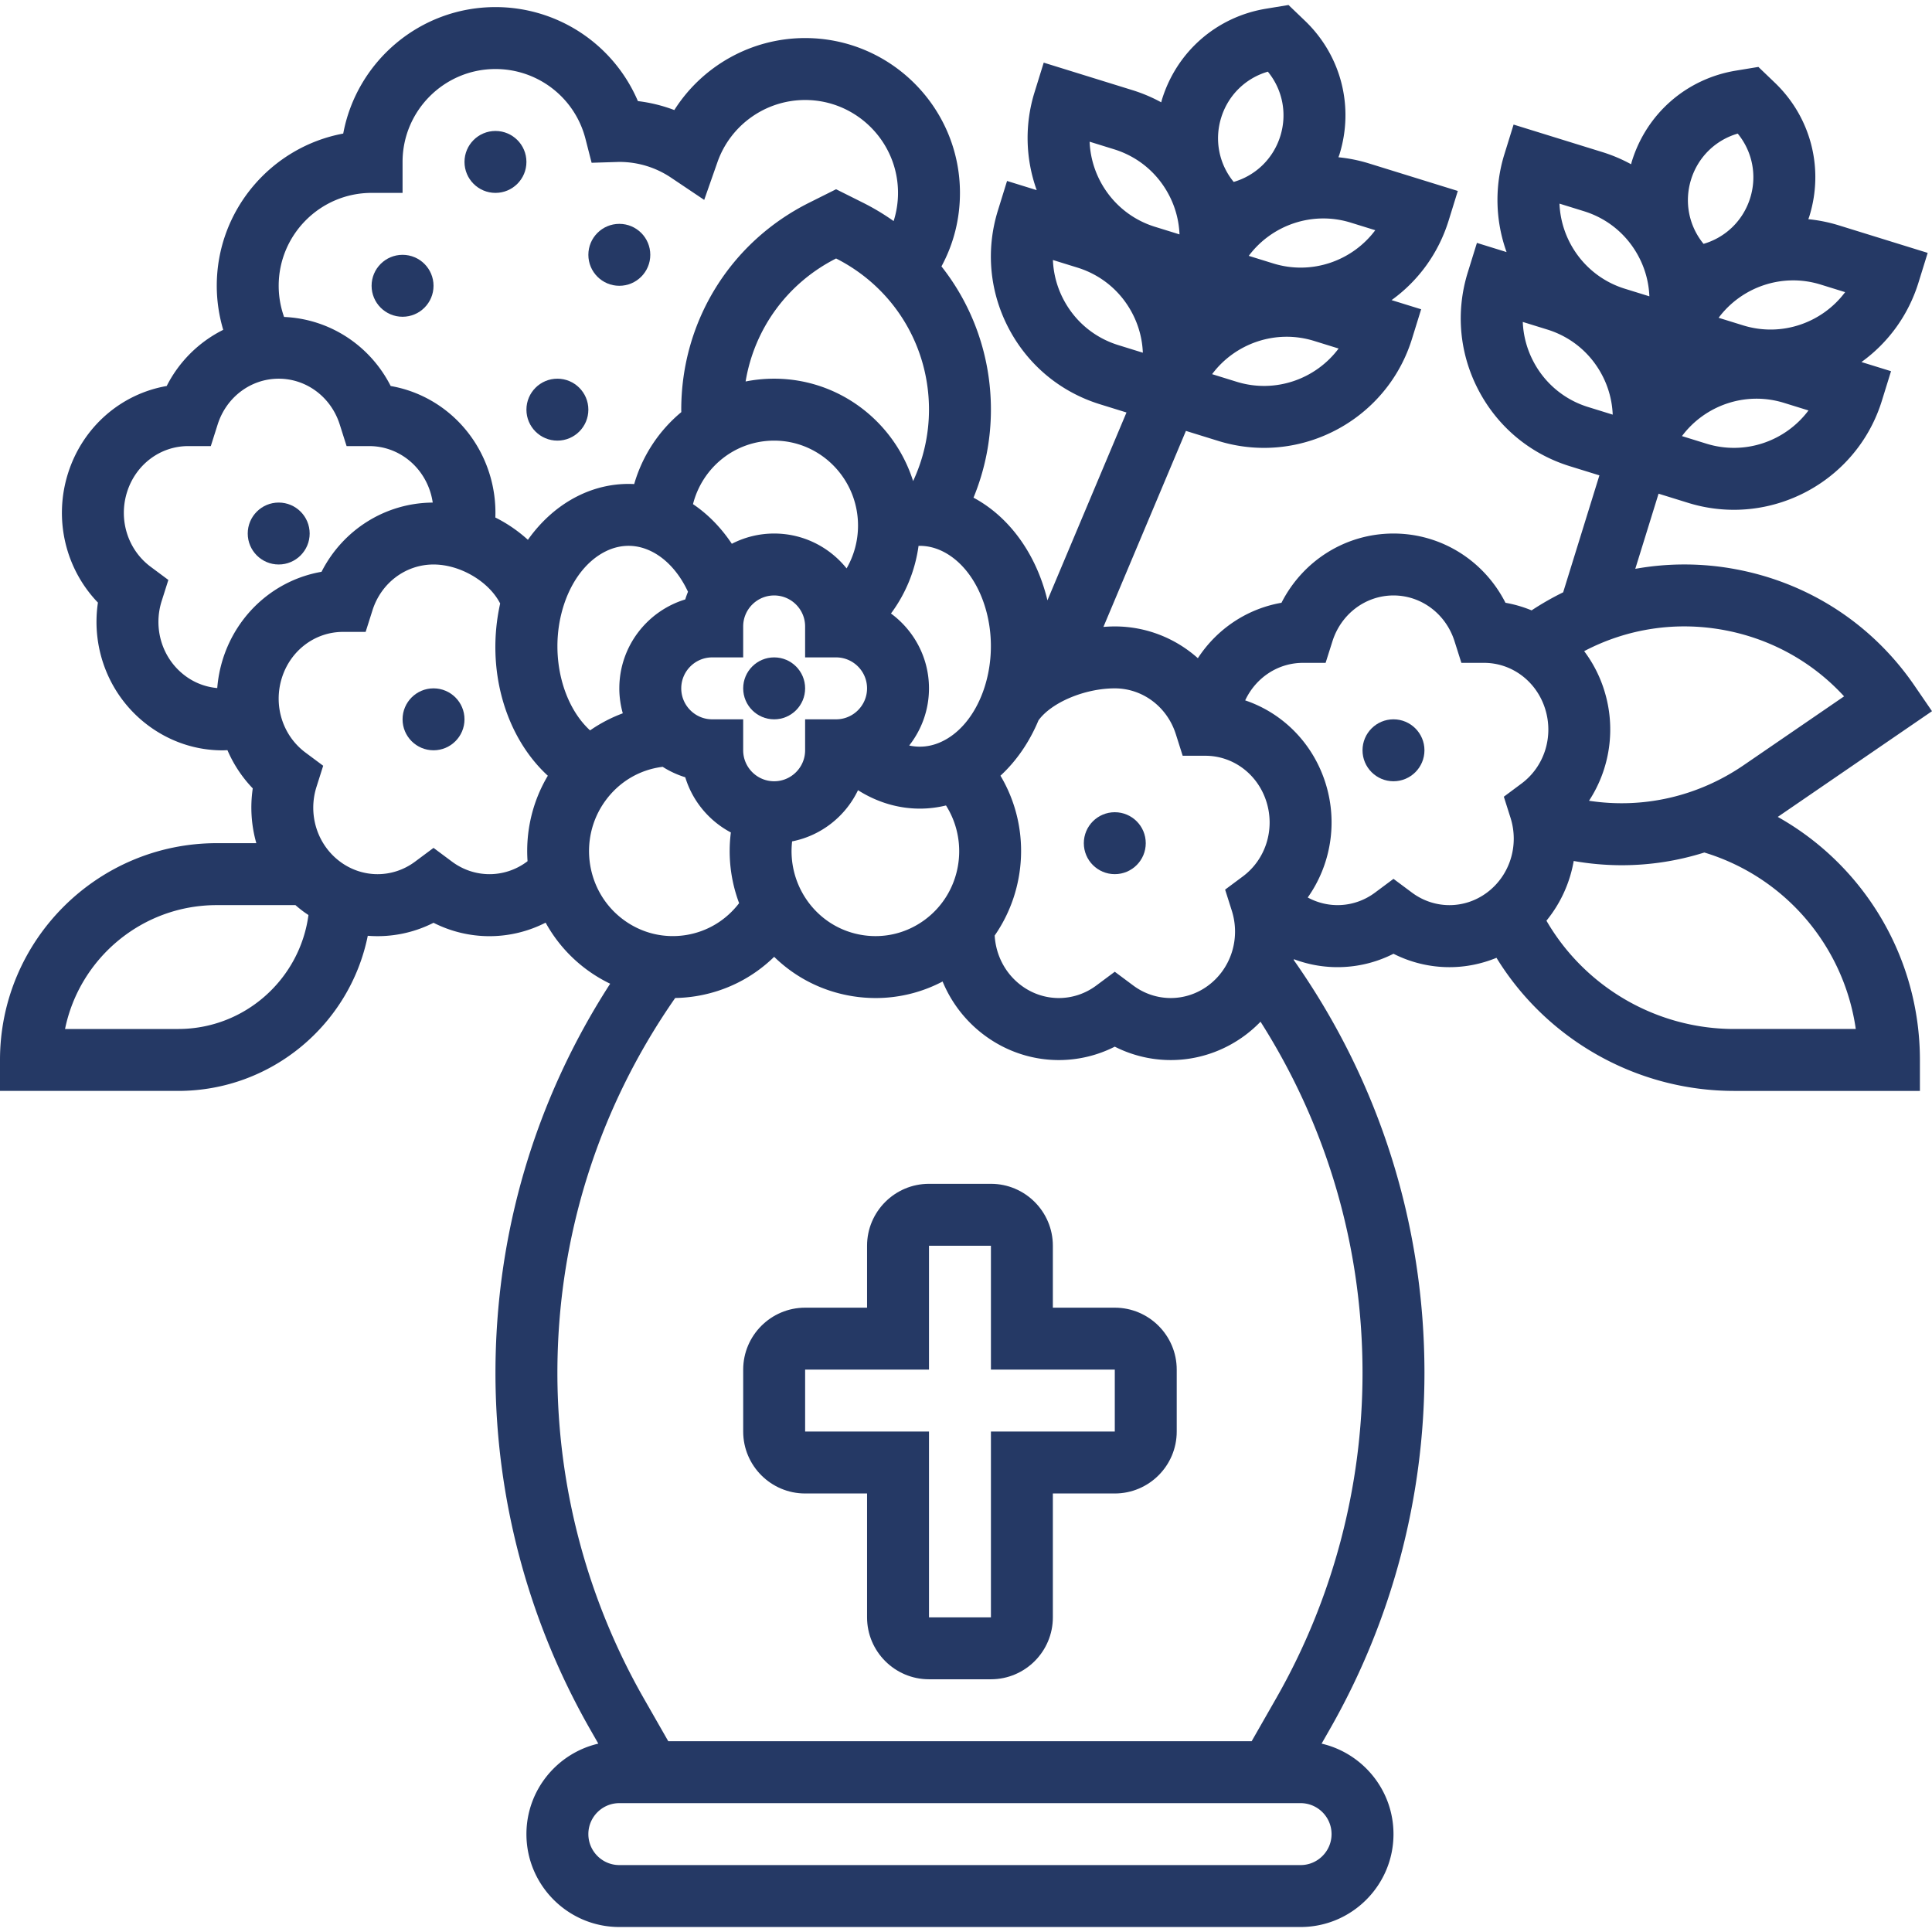 <svg xmlns="http://www.w3.org/2000/svg" version="1.1" xmlns:xlink="http://www.w3.org/1999/xlink" width="512" height="512" x="0" y="0" viewBox="0 0 512 512" style="enable-background:new 0 0 512 512" xml:space="preserve" class=""><g><path d="M295.431 346.549h-16.413v-16.413c0-9.05-7.363-16.413-16.413-16.413h-16.413c-9.05 0-16.413 7.363-16.413 16.413v16.413h-16.413c-9.05 0-16.413 7.363-16.413 16.413v16.413c0 9.05 7.363 16.413 16.413 16.413h16.413v32.826c0 9.05 7.363 16.413 16.413 16.413h16.413c9.05 0 16.413-7.363 16.413-16.413v-32.826h16.413c9.05 0 16.413-7.363 16.413-16.413v-16.413c0-9.05-7.364-16.413-16.413-16.413zm0 32.826h-32.826v49.238h-16.413v-49.238h-32.826v-16.413h32.826v-32.826h16.413v32.826h32.826v16.413z" fill="#253965" opacity="1" data-original="#000000" class=""></path><circle cx="205.16" cy="182.421" r="8.206" fill="#253965" opacity="1" data-original="#000000" class=""></circle><circle cx="295.431" cy="223.453" r="8.206" fill="#253965" opacity="1" data-original="#000000" class=""></circle><circle cx="369.288" cy="198.834" r="8.206" fill="#253965" opacity="1" data-original="#000000" class=""></circle><circle cx="114.89" cy="190.627" r="8.206" fill="#253965" opacity="1" data-original="#000000" class=""></circle><circle cx="73.858" cy="141.389" r="8.206" fill="#253965" opacity="1" data-original="#000000" class=""></circle><path d="M471.12 216.485c.088-.059.178-.115.266-.175L512 188.472l-4.64-6.769c-11.154-16.272-27.976-27.228-47.369-30.848a73.806 73.806 0 0 0-26.625-.108l6.171-19.916 7.839 2.429a40.906 40.906 0 0 0 12.12 1.842c17.509 0 33.769-11.31 39.217-28.892l2.429-7.838-7.837-2.428c7.173-5.173 12.459-12.491 15.123-21.088l2.429-7.839-23.516-7.286a41.06 41.06 0 0 0-8.112-1.643c.088-.264.191-.519.274-.786 3.922-12.658.414-26.218-9.152-35.387l-4.361-4.179-5.962.982c-13.076 2.153-23.635 11.354-27.558 24.012-.082.265-.142.531-.217.797a41.43 41.43 0 0 0-7.622-3.226l-23.516-7.287-2.429 7.839a40.817 40.817 0 0 0 .573 25.952l-7.86-2.435-2.429 7.839c-3.244 10.469-2.217 21.575 2.892 31.271 5.108 9.696 13.688 16.823 24.157 20.067l7.839 2.429-9.604 30.994a75.086 75.086 0 0 0-8.367 4.786 32.902 32.902 0 0 0-6.92-2.014c-5.673-11.168-17.005-18.352-29.681-18.352s-24.007 7.184-29.681 18.352c-9.114 1.583-17.105 6.928-22.159 14.687-5.946-5.3-13.685-8.42-22.018-8.42-.975 0-1.985.051-3.009.125l21.863-51.941 8.572 2.656a40.906 40.906 0 0 0 12.12 1.842c17.509 0 33.769-11.31 39.217-28.892l2.429-7.838-7.837-2.428c7.173-5.173 12.459-12.491 15.123-21.088l2.429-7.839-23.516-7.286a40.988 40.988 0 0 0-8.112-1.643c.088-.264.191-.519.274-.786 3.922-12.658.414-26.218-9.153-35.388l-4.359-4.178-5.96.982c-13.076 2.153-23.635 11.354-27.558 24.012-.082.265-.142.531-.217.797a41.43 41.43 0 0 0-7.622-3.226l-23.516-7.29-2.429 7.839a40.817 40.817 0 0 0 .573 25.952l-7.86-2.435-2.429 7.839c-3.244 10.469-2.217 21.575 2.892 31.271s13.688 16.823 24.157 20.067l7.031 2.179-20.957 49.788c-.048-.2-.088-.4-.138-.6-3.02-11.963-10.091-21.607-19.447-26.613a61.268 61.268 0 0 0 4.615-23.322c0-14.121-4.746-27.377-13.109-37.967 3.224-5.942 4.904-12.564 4.904-19.479 0-22.625-18.407-41.032-41.032-41.032-14.243 0-27.253 7.392-34.665 19.079a40.795 40.795 0 0 0-9.652-2.373A41.019 41.019 0 0 0 131.303 1.88c-20.059 0-36.801 14.468-40.343 33.515-19.047 3.542-33.515 20.285-33.515 40.342 0 3.973.594 7.901 1.711 11.672a33.592 33.592 0 0 0-14.979 14.885c-12.121 2.105-22.258 10.861-26.139 23.103-3.872 12.212-.686 25.365 7.915 34.297-1.853 12.401 3.146 24.99 13.34 32.577 5.819 4.332 12.667 6.577 19.653 6.577.442 0 .885-.03 1.328-.048a33.978 33.978 0 0 0 6.711 10.131 34.543 34.543 0 0 0 .944 14.519H57.445C25.77 223.451 0 249.221 0 280.896v8.206h47.216c24.792 0 45.524-17.691 50.248-41.111a32.756 32.756 0 0 0 17.426-3.444 32.78 32.78 0 0 0 14.83 3.552 32.808 32.808 0 0 0 14.877-3.587 38.579 38.579 0 0 0 10.989 12.513 38.87 38.87 0 0 0 6.116 3.672c-19.912 30.802-30.4 66.274-30.4 103.159a190.55 190.55 0 0 0 25.068 94.391l2.191 3.835c-10.901 2.53-19.052 12.316-19.052 23.975 0 13.574 11.045 24.619 24.619 24.619h180.541c13.574 0 24.619-11.045 24.619-24.619 0-11.66-8.151-21.445-19.052-23.977l2.191-3.835a190.548 190.548 0 0 0 25.068-94.389c0-39.418-11.976-77.223-34.635-109.435l.049-.221a32.728 32.728 0 0 0 26.38-1.443 32.775 32.775 0 0 0 14.829 3.552c4.234 0 8.465-.833 12.466-2.479 13.314 21.677 37.152 35.274 62.976 35.274h49.238v-8.206c-.001-27.189-14.83-51.586-37.678-64.413zm-18.886-98.902-6.495-2.013c6.062-8.122 16.812-11.973 27.031-8.808l6.495 2.013c-6.062 8.123-16.809 11.977-27.031 8.808zm36.746-40.161c-6.062 8.122-16.811 11.974-27.031 8.807l-6.495-2.013c6.062-8.121 16.81-11.971 27.031-8.807l6.495 2.013zm-40.831-29.836c1.847-5.962 6.485-10.471 12.366-12.181 3.884 4.735 5.159 11.077 3.312 17.039-1.847 5.963-6.484 10.471-12.366 12.181-3.884-4.735-5.159-11.076-3.312-17.039zm-28.374 8.391c6.282 1.946 11.428 6.221 14.494 12.04a24.522 24.522 0 0 1 2.832 10.511l-6.508-2.016c-10.219-3.167-16.907-12.42-17.315-22.548l6.497 2.013zm-13.39 39.851a24.522 24.522 0 0 1-2.832-10.511l6.507 2.016c6.281 1.946 11.428 6.223 14.494 12.04a24.518 24.518 0 0 1 2.832 10.511l-6.508-2.017a24.456 24.456 0 0 1-14.493-12.039zm50.594 71.162c12.361 2.308 23.378 8.444 31.727 17.55l-26.6 18.232c-12.189 8.353-26.712 11.617-40.998 9.436 5.557-8.476 7.211-19.24 4.001-29.365a34.408 34.408 0 0 0-5.287-10.282c11.375-5.975 24.333-7.963 37.157-5.571zm-145.371 27.568 1.816 5.727 6.008-.001h.002c7.37 0 13.869 4.879 16.172 12.14 2.332 7.354-.176 15.328-6.242 19.841l-4.692 3.491 1.768 5.575c2.333 7.35-.177 15.323-6.246 19.84-5.941 4.423-13.923 4.423-19.863.002l-4.9-3.65-4.901 3.651c-5.937 4.421-13.92 4.422-19.863-.002-4.211-3.135-6.757-7.975-7.062-13.25 8.576-12.332 9.486-28.989 1.531-42.356 4.275-3.938 7.697-8.966 10.073-14.655 3.404-4.731 12.238-8.49 20.222-8.49 7.374 0 13.876 4.877 16.177 12.137zm-147.48-12.137c0 2.293.331 4.507.92 6.614a38.9 38.9 0 0 0-8.673 4.526c-7.182-6.564-10.539-19.314-7.578-31.046 1.936-7.668 6.186-13.636 11.659-16.373 2.558-1.279 6.595-2.388 11.305-.421 4.35 1.82 8.09 5.791 10.563 11.104a24.035 24.035 0 0 0-.725 2.033c-10.1 3.072-17.471 12.473-17.471 23.563zm82.064-73.858a44.858 44.858 0 0 1-4.209 18.929c-4.97-15.716-19.596-27.136-36.823-27.136-2.59 0-5.121.254-7.567.74 2.319-13.961 11.05-26.049 23.98-32.596 15.192 7.691 24.619 23.021 24.619 40.063zm-41.032 8.207c12.256 0 22.227 10.098 22.227 22.51 0 4.071-1.077 7.963-3.03 11.349-4.516-5.625-11.439-9.24-19.197-9.24-4.039 0-7.848.987-11.215 2.718-2.839-4.265-6.33-7.839-10.291-10.506 2.476-9.741 11.15-16.831 21.506-16.831zm-16.413 57.444h8.206v-8.206c0-4.525 3.682-8.206 8.206-8.206 4.525 0 8.206 3.682 8.206 8.206v8.206h8.206c4.525 0 8.206 3.682 8.206 8.206 0 4.525-3.682 8.206-8.206 8.206h-8.206v8.206c0 4.525-3.682 8.206-8.206 8.206-4.525 0-8.206-3.682-8.206-8.206v-8.206h-8.206c-4.525 0-8.206-3.682-8.206-8.206 0-4.524 3.682-8.206 8.206-8.206zm21.173 48.759c7.722-1.52 14.158-6.649 17.462-13.564 5.062 3.211 10.697 4.883 16.391 4.883 2.311 0 4.63-.28 6.926-.837 6.295 9.965 3.917 23.308-5.672 30.339-4.785 3.508-10.632 4.931-16.469 4.008-5.869-.929-11.027-4.119-14.527-8.98a22.714 22.714 0 0 1-4.111-15.849zM327.714 101.17l-6.495-2.013c6.062-8.122 16.811-11.973 27.031-8.808l6.495 2.013c-6.062 8.124-16.809 11.976-27.031 8.808zm36.746-40.161c-6.062 8.122-16.811 11.972-27.031 8.807l-6.495-2.013c6.062-8.121 16.811-11.971 27.031-8.806l6.495 2.012zm-40.831-29.835c1.847-5.962 6.484-10.471 12.366-12.181 3.884 4.735 5.159 11.077 3.312 17.039-1.847 5.963-6.484 10.471-12.366 12.181-3.884-4.736-5.159-11.076-3.312-17.039zm-28.374 8.391c6.282 1.946 11.428 6.221 14.494 12.04a24.522 24.522 0 0 1 2.832 10.511l-6.508-2.016c-10.219-3.167-16.907-12.42-17.314-22.548l6.496 2.013zm-13.39 39.85a24.522 24.522 0 0 1-2.832-10.511l6.507 2.016c6.281 1.946 11.428 6.223 14.494 12.04a24.518 24.518 0 0 1 2.832 10.511l-6.508-2.017c-6.28-1.946-11.427-6.222-14.493-12.039zm-32.919 117.398c-2.641 1.104-5.358 1.336-7.995.757 3.276-4.181 5.242-9.436 5.242-15.149 0-8.137-3.977-15.353-10.078-19.838a38.833 38.833 0 0 0 7.31-17.925c2.63-.067 4.868.688 6.498 1.512 5.445 2.751 9.674 8.709 11.602 16.345 3.592 14.237-2.169 29.943-12.579 34.298zM98.477 51.118h8.206v-8.206c0-13.574 11.045-24.619 24.619-24.619 11.251 0 21.058 7.598 23.849 18.478l1.633 6.365 6.847-.211c.165-.005.33-.013.496-.013 4.903 0 9.637 1.437 13.69 4.157l8.805 5.908 3.51-10.006c3.455-9.852 12.792-16.47 23.232-16.47 13.574 0 24.619 11.045 24.619 24.619 0 2.577-.405 5.081-1.162 7.467a62.201 62.201 0 0 0-8.115-4.867l-7.135-3.567-7.135 3.568c-20.908 10.454-33.897 31.47-33.897 54.844 0 .217.012.436.014.653a38.733 38.733 0 0 0-12.485 19.066c-5.08-.264-10.182.793-14.955 3.18-5.171 2.586-9.663 6.582-13.215 11.591a38.149 38.149 0 0 0-8.627-5.91 34.615 34.615 0 0 0-1.595-11.744c-3.883-12.243-14.018-20.999-26.139-23.104-5.458-10.745-16.16-17.783-28.254-18.301a24.629 24.629 0 0 1-1.427-8.256c.002-13.577 11.046-24.622 24.621-24.622zM42.849 159.267l1.768-5.574-4.692-3.491c-6.066-4.514-8.575-12.487-6.242-19.842 2.303-7.262 8.801-12.139 16.172-12.139h.002l6.008.001 1.816-5.727c2.301-7.26 8.802-12.137 16.177-12.137s13.876 4.878 16.177 12.137l1.816 5.727 6.008-.001h.002c7.37 0 13.869 4.879 16.172 12.14.294.929.505 1.875.647 2.829-12.59.079-23.828 7.238-29.47 18.343-12.121 2.105-22.258 10.861-26.139 23.103a34.835 34.835 0 0 0-1.499 7.707 16.581 16.581 0 0 1-8.477-3.236c-6.069-4.516-8.579-12.489-6.246-19.84zm4.367 113.424H17.238c3.813-18.705 20.393-32.826 40.207-32.826h20.851a33.553 33.553 0 0 0 2.03 1.645c.465.346.942.663 1.419.982-2.281 17.025-16.891 30.199-34.529 30.199zm92.438-44.345c-5.941 4.423-13.923 4.423-19.863.002l-4.901-3.65-4.901 3.65c-5.937 4.422-13.92 4.422-19.863-.002-6.069-4.517-8.579-12.489-6.246-19.839l1.768-5.575-4.692-3.491c-6.066-4.514-8.575-12.487-6.242-19.842 2.303-7.262 8.801-12.139 16.172-12.139h.002l6.008.001 1.816-5.727c2.301-7.26 8.802-12.137 16.177-12.137 7.145 0 14.719 4.573 17.661 10.339-3.886 17.419 1.35 35.278 12.631 45.638-4.171 7.01-5.907 14.923-5.374 22.647-.053.039-.1.086-.153.125zm20.713-16.048c3.681-5.114 9.142-8.336 15.249-9.082a24.515 24.515 0 0 0 5.985 2.766c1.923 6.328 6.333 11.582 12.085 14.627a39.19 39.19 0 0 0 2.188 18.734c-3.487 4.558-8.462 7.562-14.111 8.457-5.836.923-11.685-.5-16.469-4.008-9.961-7.303-12.171-21.431-4.927-31.494zm192.509 273.76c0 4.525-3.682 8.206-8.206 8.206H164.128c-4.525 0-8.206-3.682-8.206-8.206s3.682-8.206 8.206-8.206h180.541c4.525 0 8.207 3.681 8.207 8.206zm8.206-122.202c0 30.202-7.92 60.027-22.904 86.248l-6.477 11.335H177.096l-6.477-11.335a174.127 174.127 0 0 1-22.904-86.248c0-35.767 10.791-70.082 31.215-99.377a38.878 38.878 0 0 0 5.399-.468c7.963-1.262 15.162-4.909 20.831-10.446 5.669 5.535 12.868 9.184 20.831 10.446a38.97 38.97 0 0 0 6.083.481 38.017 38.017 0 0 0 17.724-4.384 33.872 33.872 0 0 0 11.068 14.23c5.904 4.395 12.818 6.592 19.734 6.591a32.805 32.805 0 0 0 14.83-3.552c11.043 5.594 24.328 4.581 34.564-3.038a33.838 33.838 0 0 0 4.057-3.579c17.712 27.869 27.031 59.856 27.031 93.096zm13.108-127.302-4.901-3.65-4.901 3.65c-5.284 3.936-12.182 4.359-17.826 1.289 6.109-8.621 8.031-19.847 4.69-30.38-3.348-10.56-11.354-18.514-21.268-21.855 2.816-6.028 8.705-9.943 15.302-9.943h.002l6.008.001 1.816-5.727c2.301-7.26 8.802-12.137 16.177-12.137s13.876 4.878 16.177 12.137l1.816 5.727 6.008-.001h.002c7.37 0 13.869 4.879 16.172 12.14 2.332 7.354-.176 15.328-6.242 19.841l-4.692 3.491 1.768 5.575c2.333 7.35-.177 15.322-6.246 19.84-5.942 4.424-13.924 4.425-19.862.002zm85.369 36.137c-20.582 0-39.544-11.104-49.738-28.699a34.258 34.258 0 0 0 7.228-15.822 73.614 73.614 0 0 0 12.734 1.125 72.794 72.794 0 0 0 21.884-3.37c21.457 6.506 36.992 24.879 40.133 46.765h-32.241z" fill="#253965" opacity="1" data-original="#000000" class=""></path><circle cx="106.683" cy="75.737" r="8.206" fill="#253965" opacity="1" data-original="#000000" class=""></circle><circle cx="131.303" cy="42.912" r="8.206" fill="#253965" opacity="1" data-original="#000000" class=""></circle><circle cx="164.128" cy="67.531" r="8.206" fill="#253965" opacity="1" data-original="#000000" class=""></circle><circle cx="147.715" cy="108.563" r="8.206" fill="#253965" opacity="1" data-original="#000000" class=""></circle></g></svg>